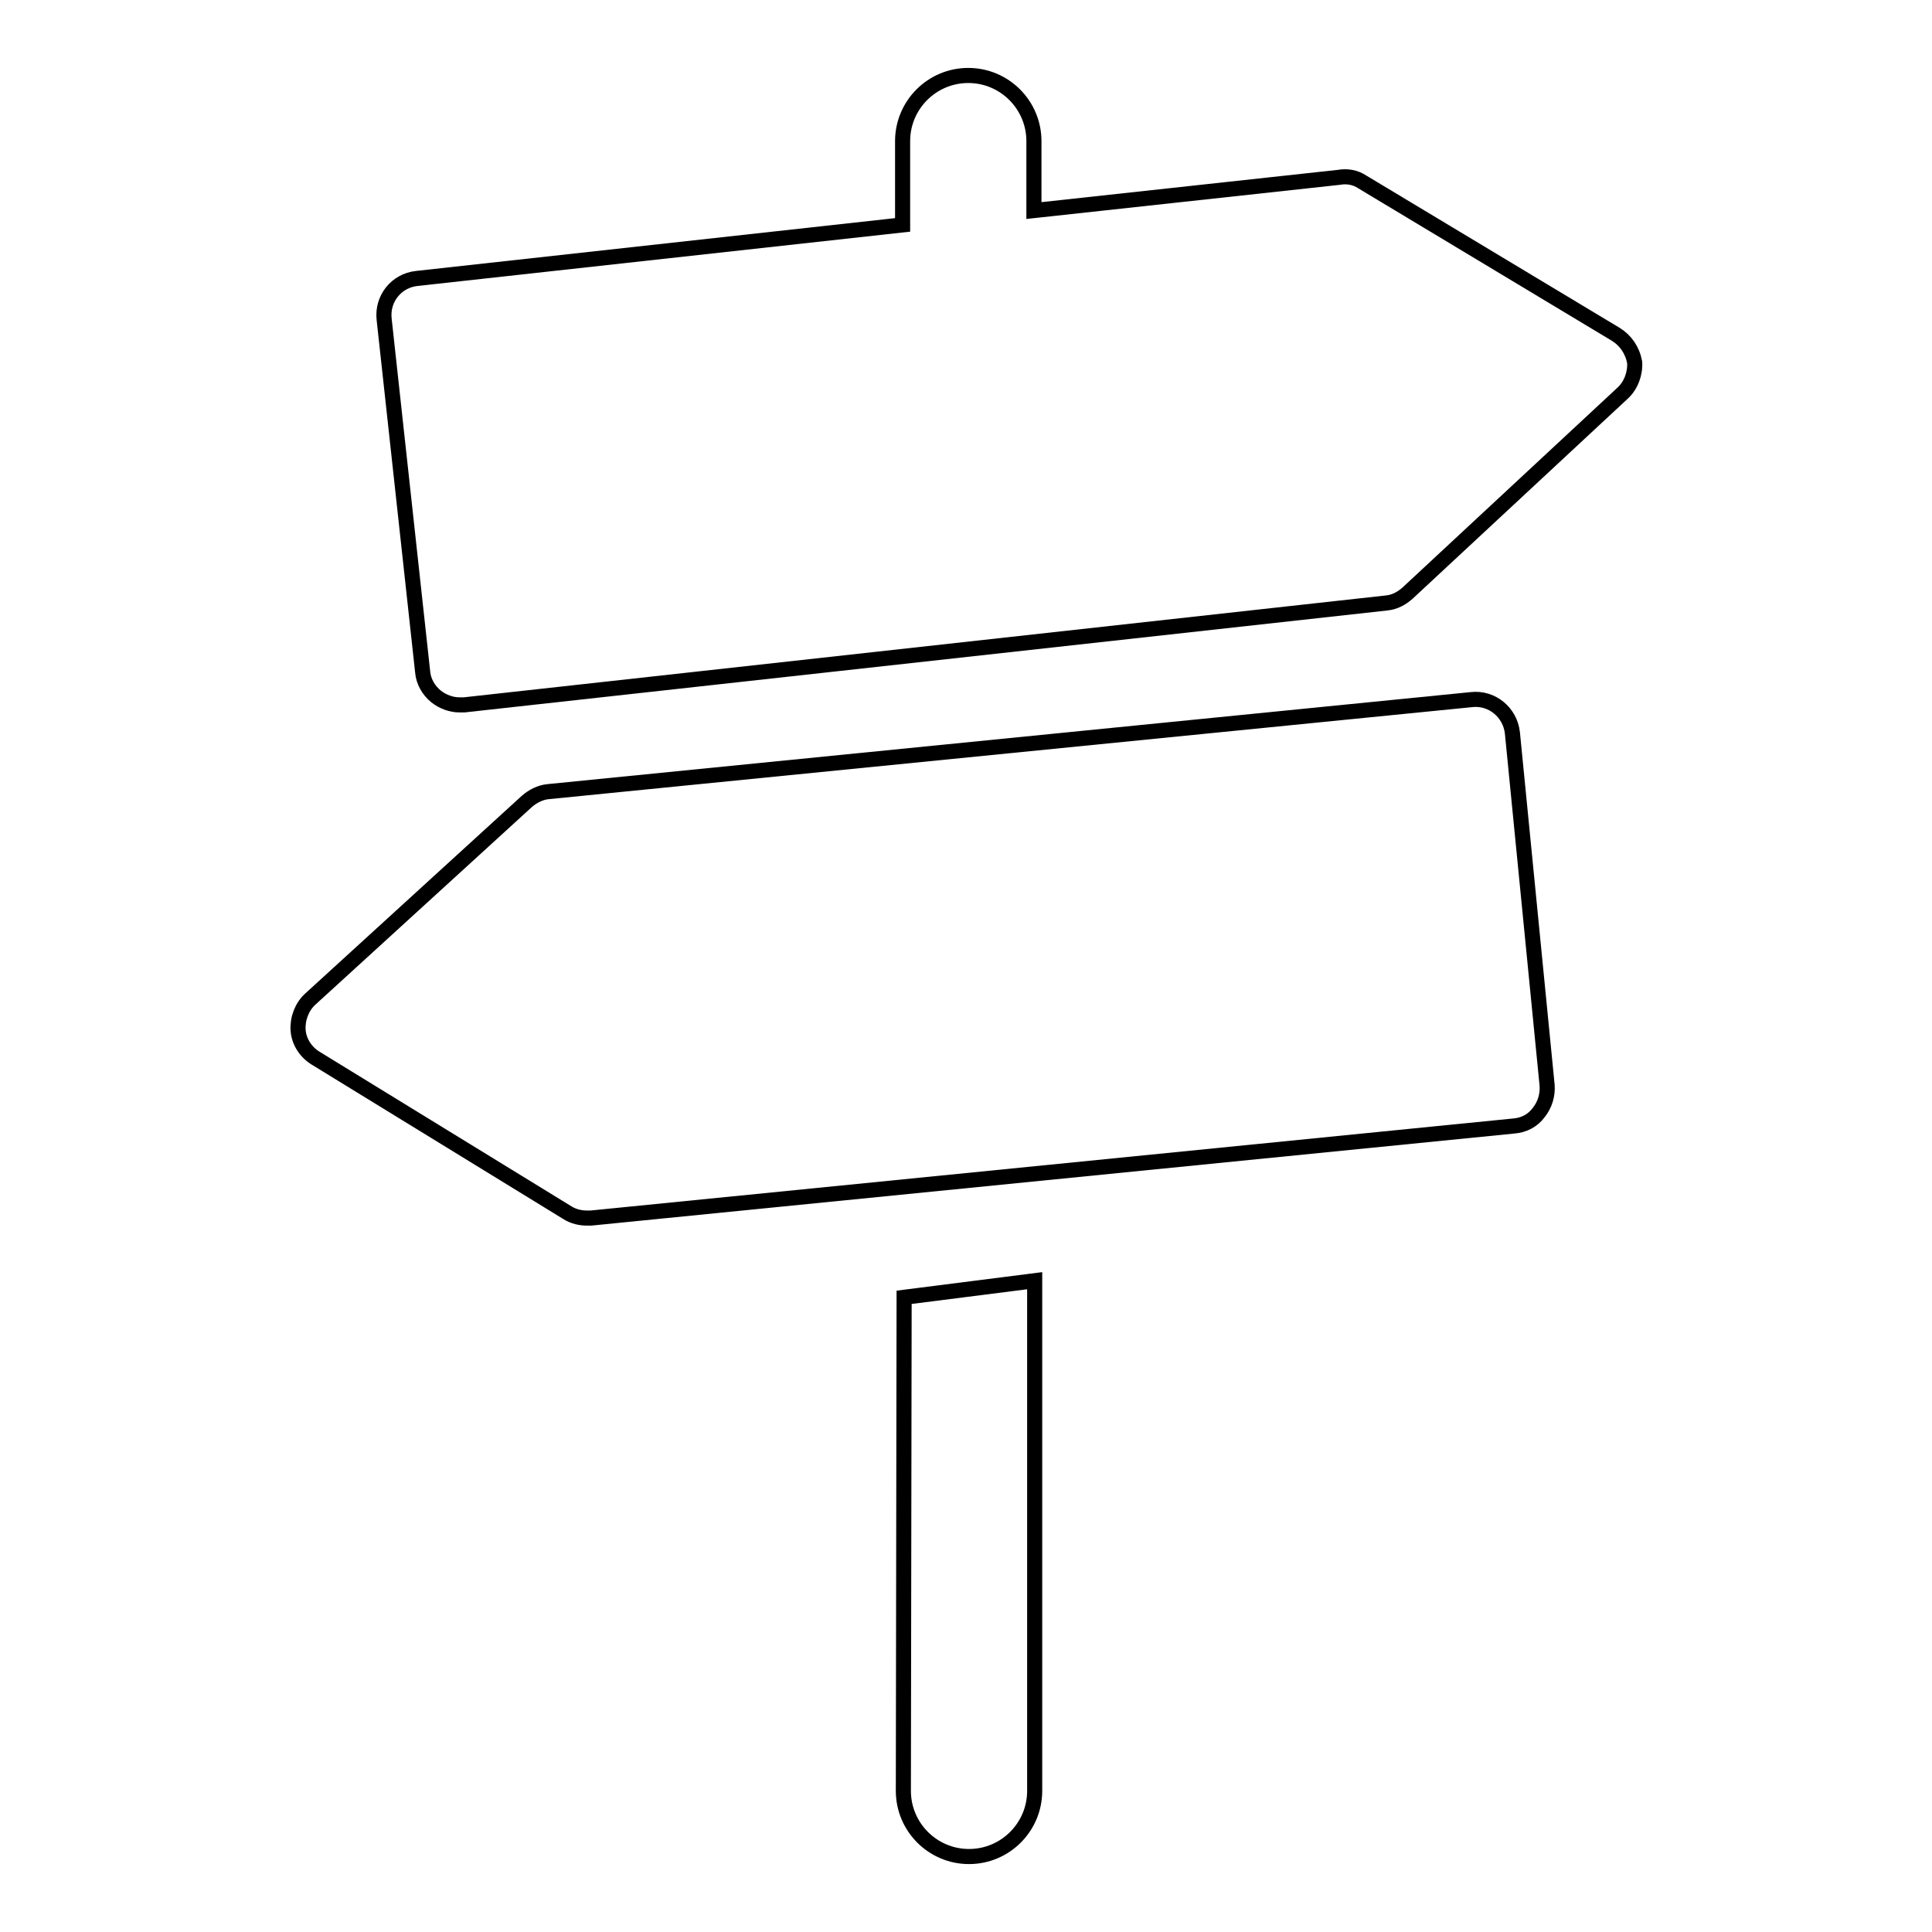 <?xml version="1.0" encoding="utf-8"?>
<!-- Svg Vector Icons : http://www.onlinewebfonts.com/icon -->
<!DOCTYPE svg PUBLIC "-//W3C//DTD SVG 1.1//EN" "http://www.w3.org/Graphics/SVG/1.1/DTD/svg11.dtd">
<svg version="1.1" xmlns="http://www.w3.org/2000/svg" xmlns:xlink="http://www.w3.org/1999/xlink" x="0px" y="0px" viewBox="0 0 256 256" enable-background="new 0 0 256 256" xml:space="preserve">
<g><g><path stroke-width="2" fill-opacity="0" stroke="#000000"  d="M119.7,237.3c0,4.8,3.9,8.7,8.7,8.7c4.8,0,8.7-3.9,8.7-8.7v-67.6l-17.3,2.2L119.7,237.3L119.7,237.3z"/><path stroke-width="2" fill-opacity="0" stroke="#000000"  d="M214.1,44.3l-33.6-20.2c-0.9-0.6-2-0.8-3.1-0.6L137,27.9v-9.2c0-4.8-3.9-8.7-8.7-8.7c-4.8,0-8.7,3.9-8.7,8.7v11.1l-64.4,7.1c-2.7,0.3-4.6,2.7-4.3,5.4L56,89c0.1,1.3,0.8,2.5,1.8,3.3c0.9,0.7,2,1.1,3.1,1.1c0.2,0,0.4,0,0.6,0l122.2-13.5c1.1-0.1,2-0.6,2.8-1.3l28.5-26.5c1.1-1,1.7-2.6,1.6-4.1C216.3,46.4,215.4,45.1,214.1,44.3z"/><path stroke-width="2" fill-opacity="0" stroke="#000000"  d="M195,92.7L72.6,104.9c-1,0.1-2,0.6-2.8,1.3l-28.7,26.2c-1.1,1-1.7,2.6-1.6,4.1c0.1,1.5,1,2.9,2.3,3.7l33.4,20.5c0.8,0.5,1.7,0.7,2.6,0.7c0.2,0,0.3,0,0.5,0l122.3-12.2c1.3-0.1,2.5-0.7,3.3-1.8c0.8-1,1.2-2.3,1.1-3.6l-4.6-46.7C200.1,94.4,197.7,92.4,195,92.7z"/></g></g>
</svg>